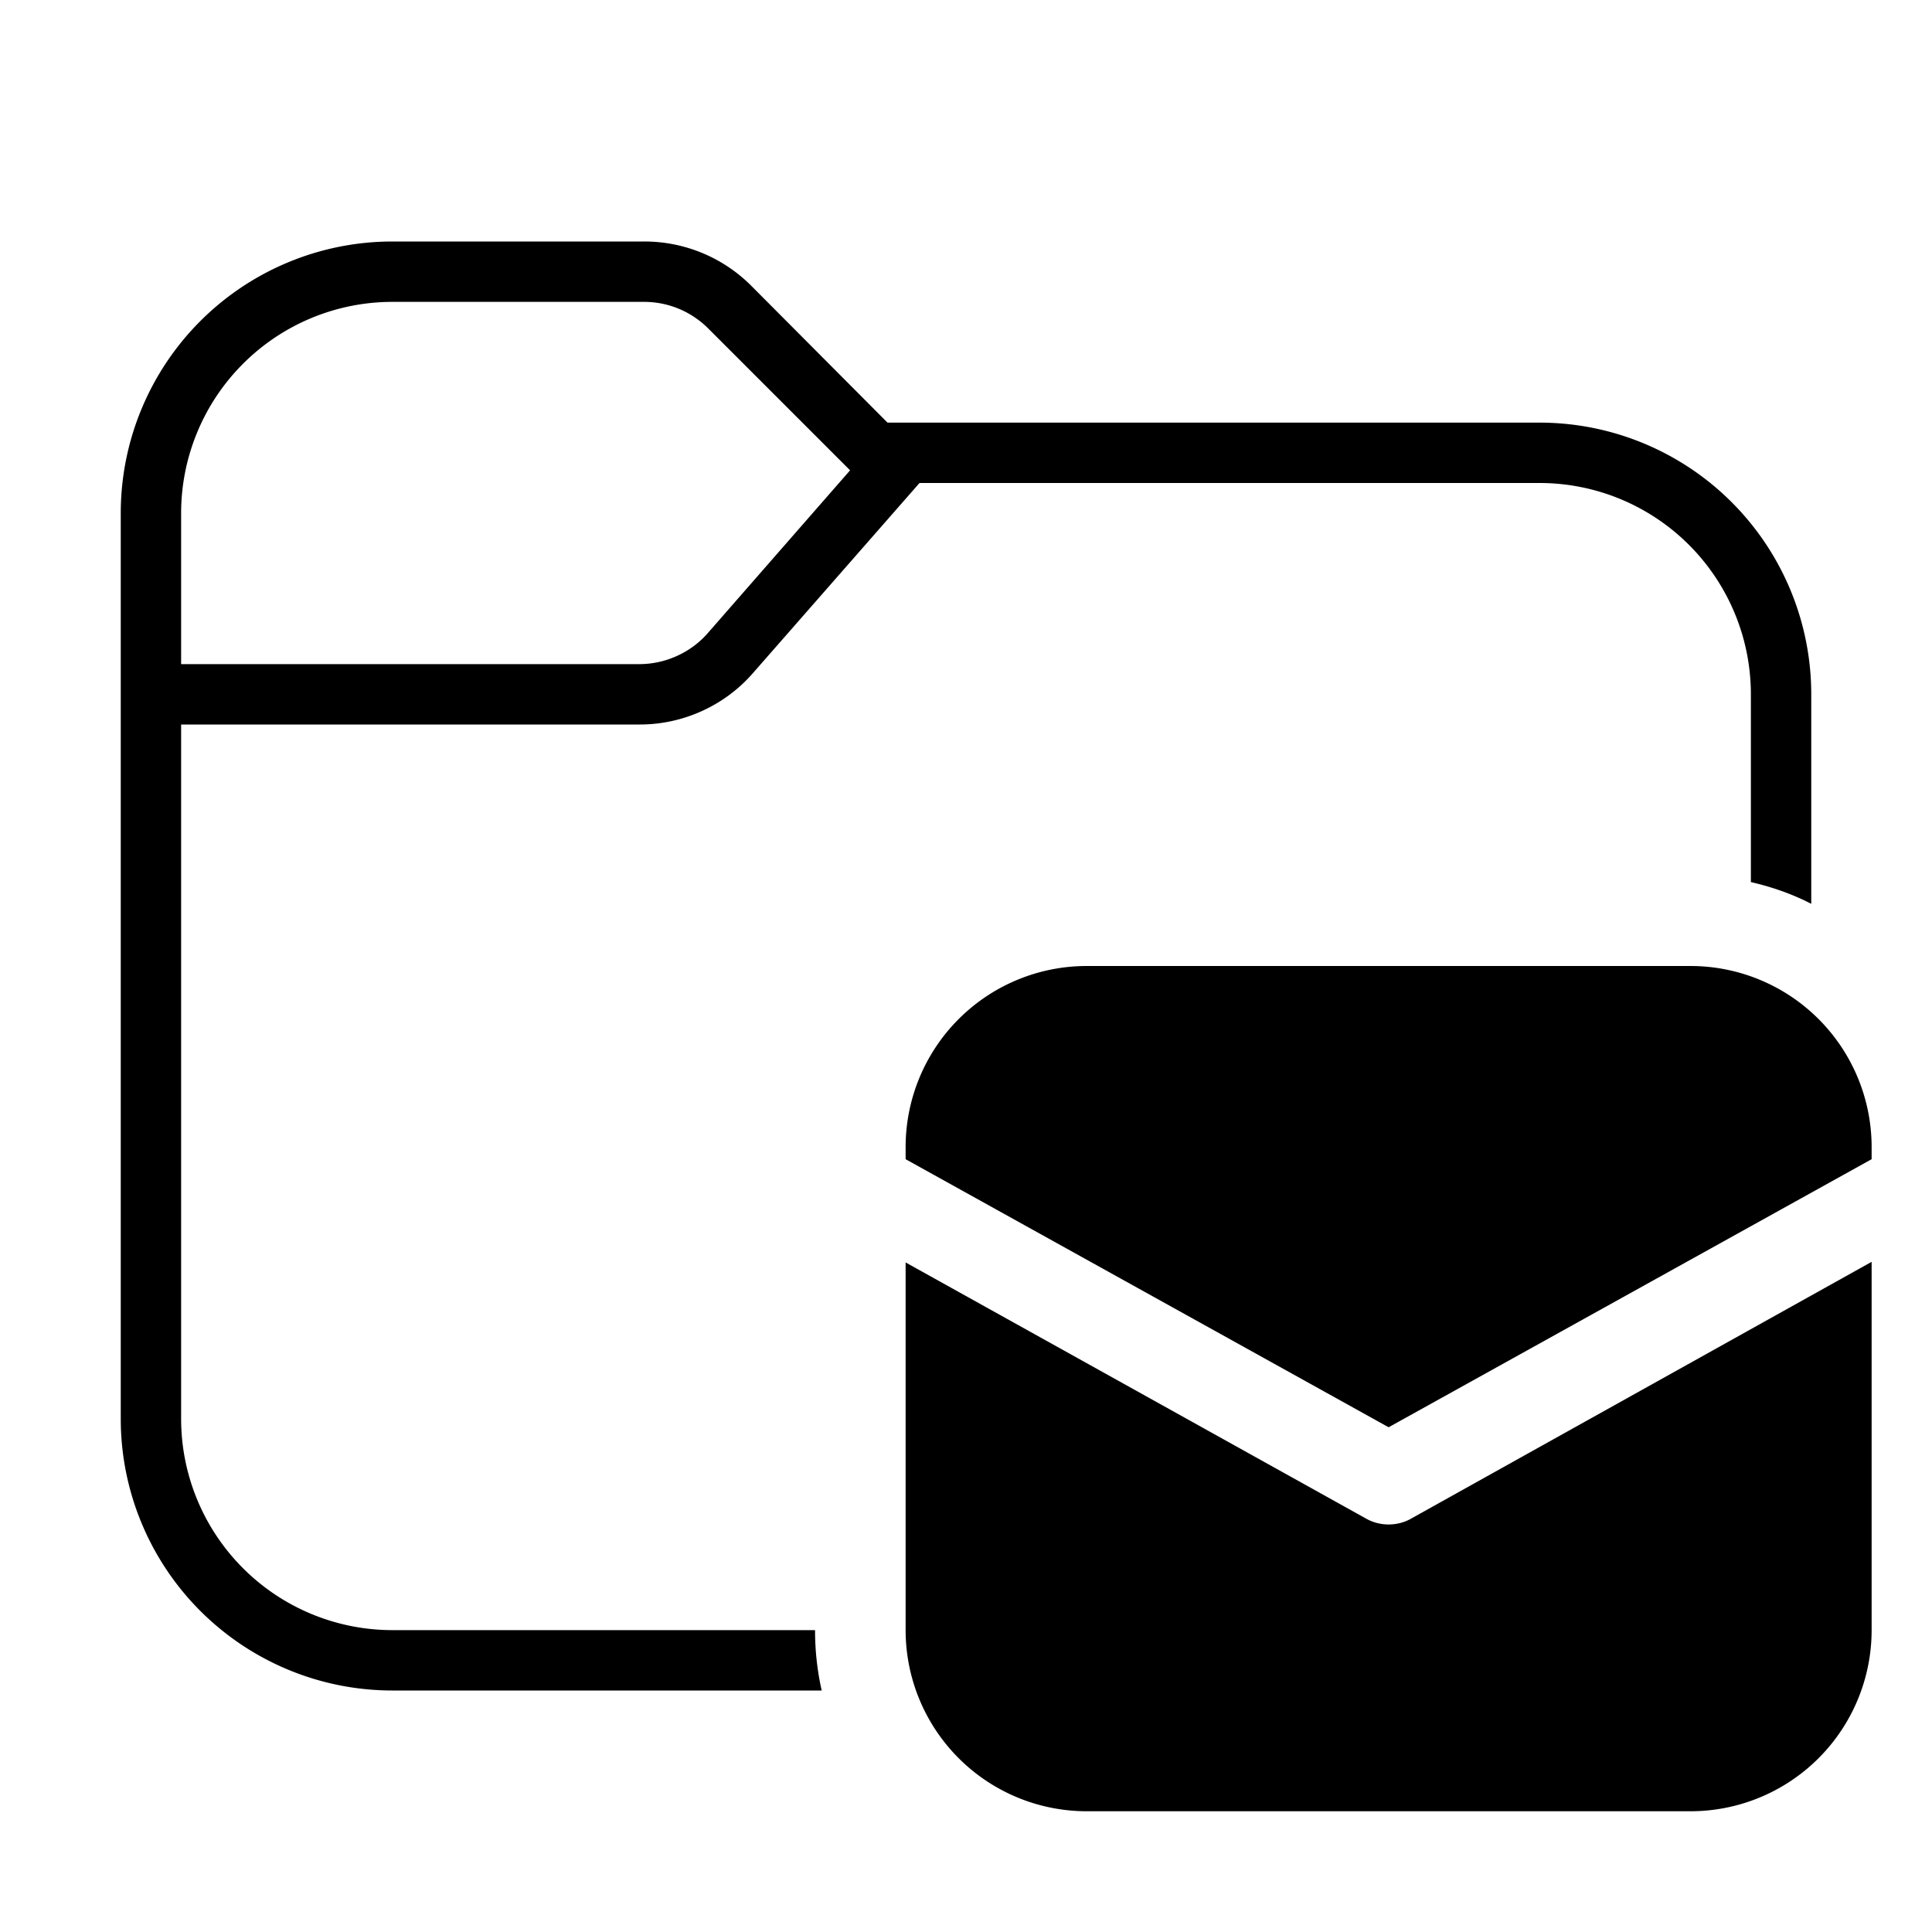 <svg width="32" height="32" viewBox="0 0 32 32" xmlns="http://www.w3.org/2000/svg"><path d="M3 12h7.6c.71 0 1.4-.31 1.87-.85L15.23 8H25.5a3.5 3.5 0 0 1 3.5 3.5v3.11c.35.08.69.2 1 .36V11.5A4.5 4.5 0 0 0 25.5 7H14.7l-2.26-2.27A2.5 2.5 0 0 0 10.67 4H6.5A4.5 4.5 0 0 0 2 8.5v15A4.5 4.5 0 0 0 6.5 28h7.11a4.51 4.51 0 0 1-.11-1h-7A3.5 3.5 0 0 1 3 23.5V12Zm0-3.5A3.5 3.5 0 0 1 6.5 5h4.17c.4 0 .78.16 1.06.44l2.35 2.35-2.36 2.7c-.28.32-.7.51-1.13.51H3V8.5ZM15 19a3 3 0 0 1 3-3h10a3 3 0 0 1 3 3v.2l-8 4.44-8-4.44V19Zm8.36 6.16L31 20.9V27a3 3 0 0 1-3 3H18a3 3 0 0 1-3-3v-6.09l7.64 4.25c.22.12.5.12.72 0Z"/></svg>